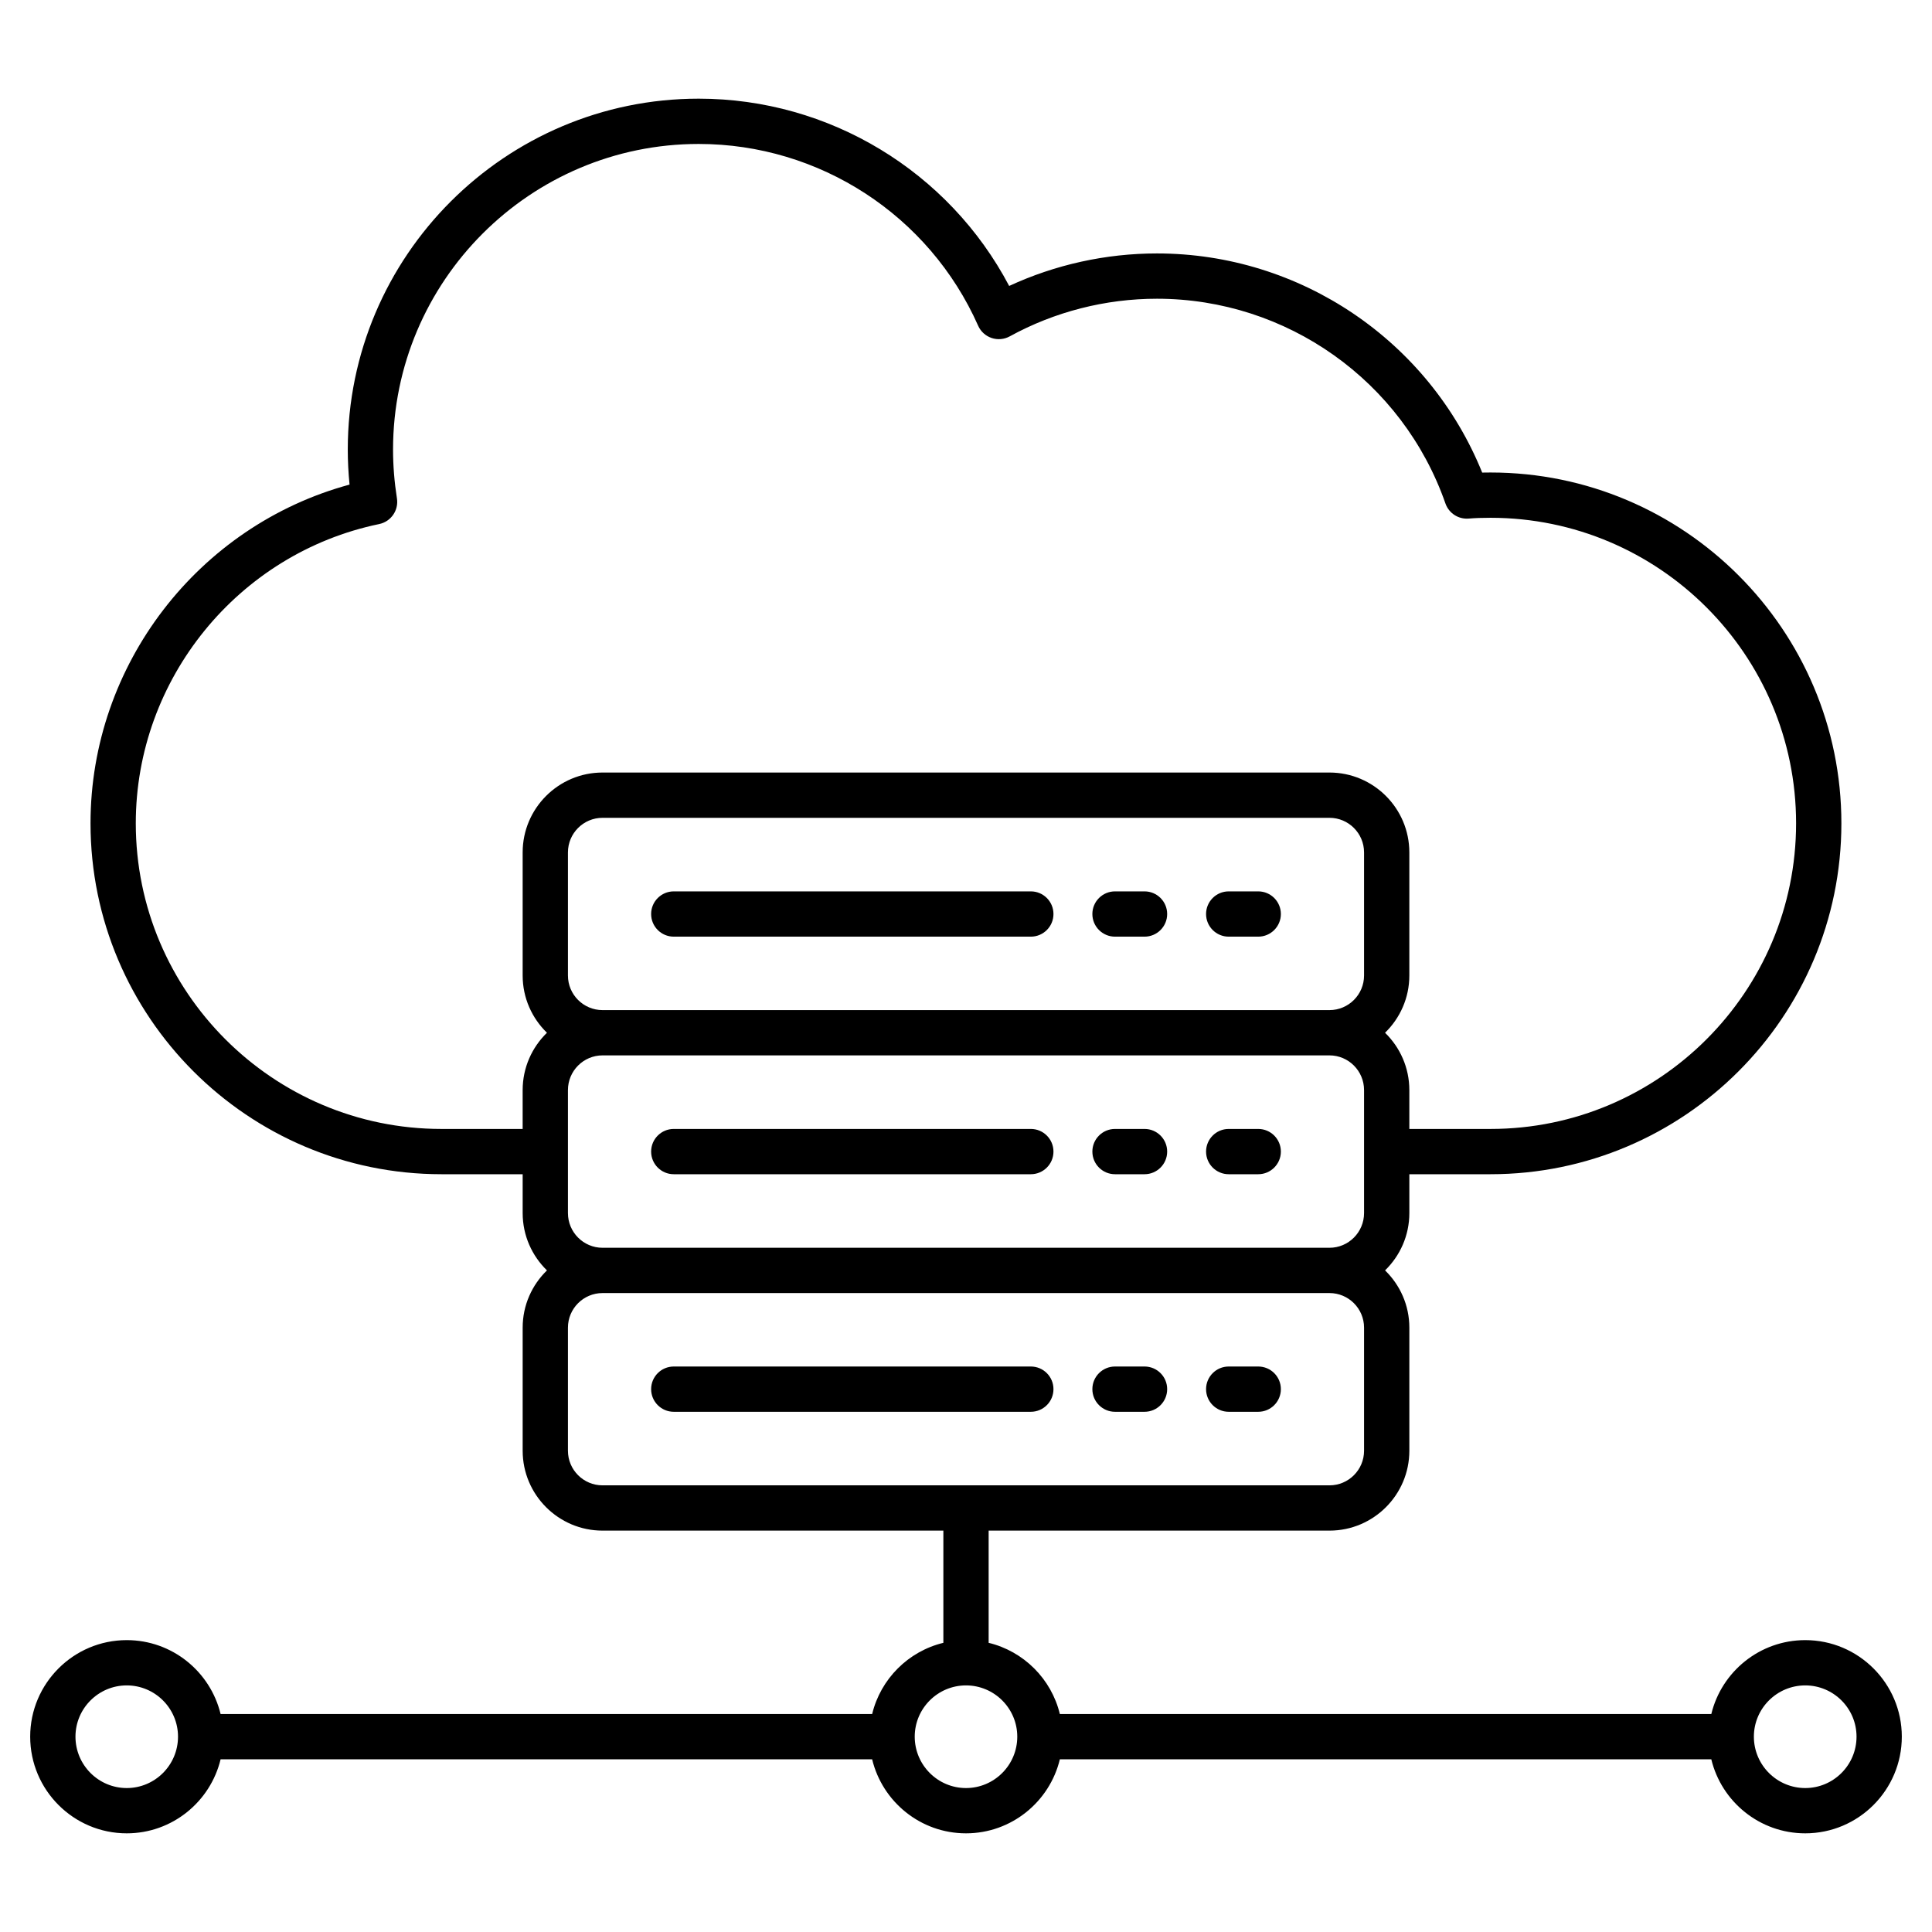 <svg id="Layer_1" enable-background="new 0 0 512 512" height="512" viewBox="0 0 512 512" width="512" xmlns="http://www.w3.org/2000/svg"><path d="m339.444 242.224c0 3.314-2.687 6-6 6h-7.824c-3.313 0-6-2.686-6-6s2.687-6 6-6h7.824c3.314 0 6 2.686 6 6zm-66.265-6h-94.623c-3.313 0-6 2.686-6 6s2.687 6 6 6h94.623c3.313 0 6-2.686 6-6s-2.687-6-6-6zm30.133 0h-7.823c-3.313 0-6 2.686-6 6s2.687 6 6 6h7.823c3.313 0 6-2.686 6-6s-2.687-6-6-6zm30.132 62.957h-7.824c-3.313 0-6 2.686-6 6s2.687 6 6 6h7.824c3.313 0 6-2.686 6-6s-2.686-6-6-6zm-60.265 0h-94.623c-3.313 0-6 2.686-6 6s2.687 6 6 6h94.623c3.313 0 6-2.686 6-6s-2.687-6-6-6zm30.133 0h-7.823c-3.313 0-6 2.686-6 6s2.687 6 6 6h7.823c3.313 0 6-2.686 6-6s-2.687-6-6-6zm30.132 62.958h-7.824c-3.313 0-6 2.687-6 6s2.687 6 6 6h7.824c3.313 0 6-2.687 6-6s-2.686-6-6-6zm-30.132 0h-7.823c-3.313 0-6 2.687-6 6s2.687 6 6 6h7.823c3.313 0 6-2.687 6-6s-2.687-6-6-6zm-30.133 0h-94.623c-3.313 0-6 2.687-6 6s2.687 6 6 6h94.623c3.313 0 6-2.687 6-6s-2.687-6-6-6zm230.821 98.097c0 14.125-11.479 25.616-25.588 25.616-12.059 0-22.191-8.377-24.899-19.616h-172.641c-2.706 11.239-12.827 19.616-24.872 19.616s-22.167-8.377-24.872-19.616h-172.668c-2.706 11.239-12.827 19.616-24.872 19.616-14.109 0-25.588-11.491-25.588-25.616 0-14.109 11.479-25.587 25.588-25.587 12.043 0 22.163 8.364 24.871 19.587h172.671c2.244-9.297 9.573-16.626 18.871-18.87v-29.735h-90.323c-11.671 0-21.166-9.495-21.166-21.166v-32.627c0-5.948 2.475-11.321 6.438-15.169-3.963-3.854-6.438-9.234-6.438-15.189v-10.299h-21.525c-51.279 0-92.998-41.718-92.998-92.995 0-42.002 28.552-78.893 68.646-89.762-.312-3.123-.47-6.228-.47-9.281 0-51.278 41.719-92.995 92.997-92.995 34.635 0 66.276 19.286 82.279 49.632 12.212-5.651 25.625-8.615 39.16-8.615 37.991 0 72.075 23.158 86.196 58.076.712-.015 1.451-.022 2.219-.022 51.264 0 92.97 41.705 92.97 92.967 0 51.278-41.706 92.995-92.97 92.995h-21.525v10.299c0 5.956-2.474 11.336-6.437 15.189 3.963 3.849 6.437 9.222 6.437 15.169v32.627c0 11.671-9.494 21.166-21.165 21.166h-90.326v29.735c9.297 2.243 16.627 9.573 18.871 18.87h172.644c2.711-11.223 12.842-19.587 24.898-19.587 14.108 0 25.587 11.478 25.587 25.587zm-359.052-186.544c-3.963-3.849-6.438-9.222-6.438-15.169v-32.627c0-11.671 9.495-21.166 21.166-21.166h192.647c11.671 0 21.165 9.495 21.165 21.166v32.627c0 5.948-2.474 11.321-6.437 15.169 3.963 3.854 6.437 9.234 6.437 15.19v10.299h21.525c44.646 0 80.97-36.334 80.97-80.995 0-44.645-36.323-80.967-80.97-80.967-2.241 0-4.085.066-5.802.207-2.723.226-5.256-1.422-6.156-4.003-11.323-32.453-42.049-54.257-76.457-54.257-13.633 0-27.123 3.449-39.011 9.975-1.472.808-3.215.962-4.806.425s-2.885-1.716-3.565-3.251c-12.983-29.26-42.053-48.166-74.058-48.166-44.662 0-80.997 36.334-80.997 80.995 0 4.223.348 8.573 1.032 12.929.498 3.162-1.575 6.158-4.71 6.808-37.373 7.742-64.498 41.095-64.498 79.306 0 44.661 36.336 80.995 80.998 80.995h21.525v-10.299c.003-5.956 2.477-11.337 6.44-15.191zm14.729-6.004h192.647c5.054 0 9.165-4.112 9.165-9.165v-32.627c0-5.054-4.111-9.166-9.165-9.166h-192.647c-5.054 0-9.166 4.112-9.166 9.166v32.627c0 5.054 4.112 9.165 9.166 9.165zm0 62.986h192.647c5.054 0 9.165-4.124 9.165-9.194v-32.598c0-5.07-4.111-9.194-9.165-9.194h-192.647c-5.054 0-9.166 4.124-9.166 9.194v32.598c0 5.07 4.112 9.194 9.166 9.194zm0 62.958h192.647c5.054 0 9.165-4.112 9.165-9.166v-32.627c0-5.054-4.111-9.165-9.165-9.165h-192.647c-5.054 0-9.166 4.112-9.166 9.165v32.627c0 5.054 4.112 9.166 9.166 9.166zm-112.501 66.604c0-7.492-6.096-13.587-13.588-13.587s-13.588 6.096-13.588 13.587c0 7.508 6.096 13.616 13.588 13.616s13.588-6.108 13.588-13.616zm222.412 0c0-7.492-6.096-13.587-13.588-13.587s-13.588 6.095-13.588 13.587c0 7.508 6.096 13.616 13.588 13.616s13.588-6.108 13.588-13.616zm222.412 0c0-7.492-6.096-13.587-13.588-13.587-7.508 0-13.616 6.095-13.616 13.587 0 7.508 6.108 13.616 13.616 13.616 7.492 0 13.588-6.108 13.588-13.616z"/></svg>